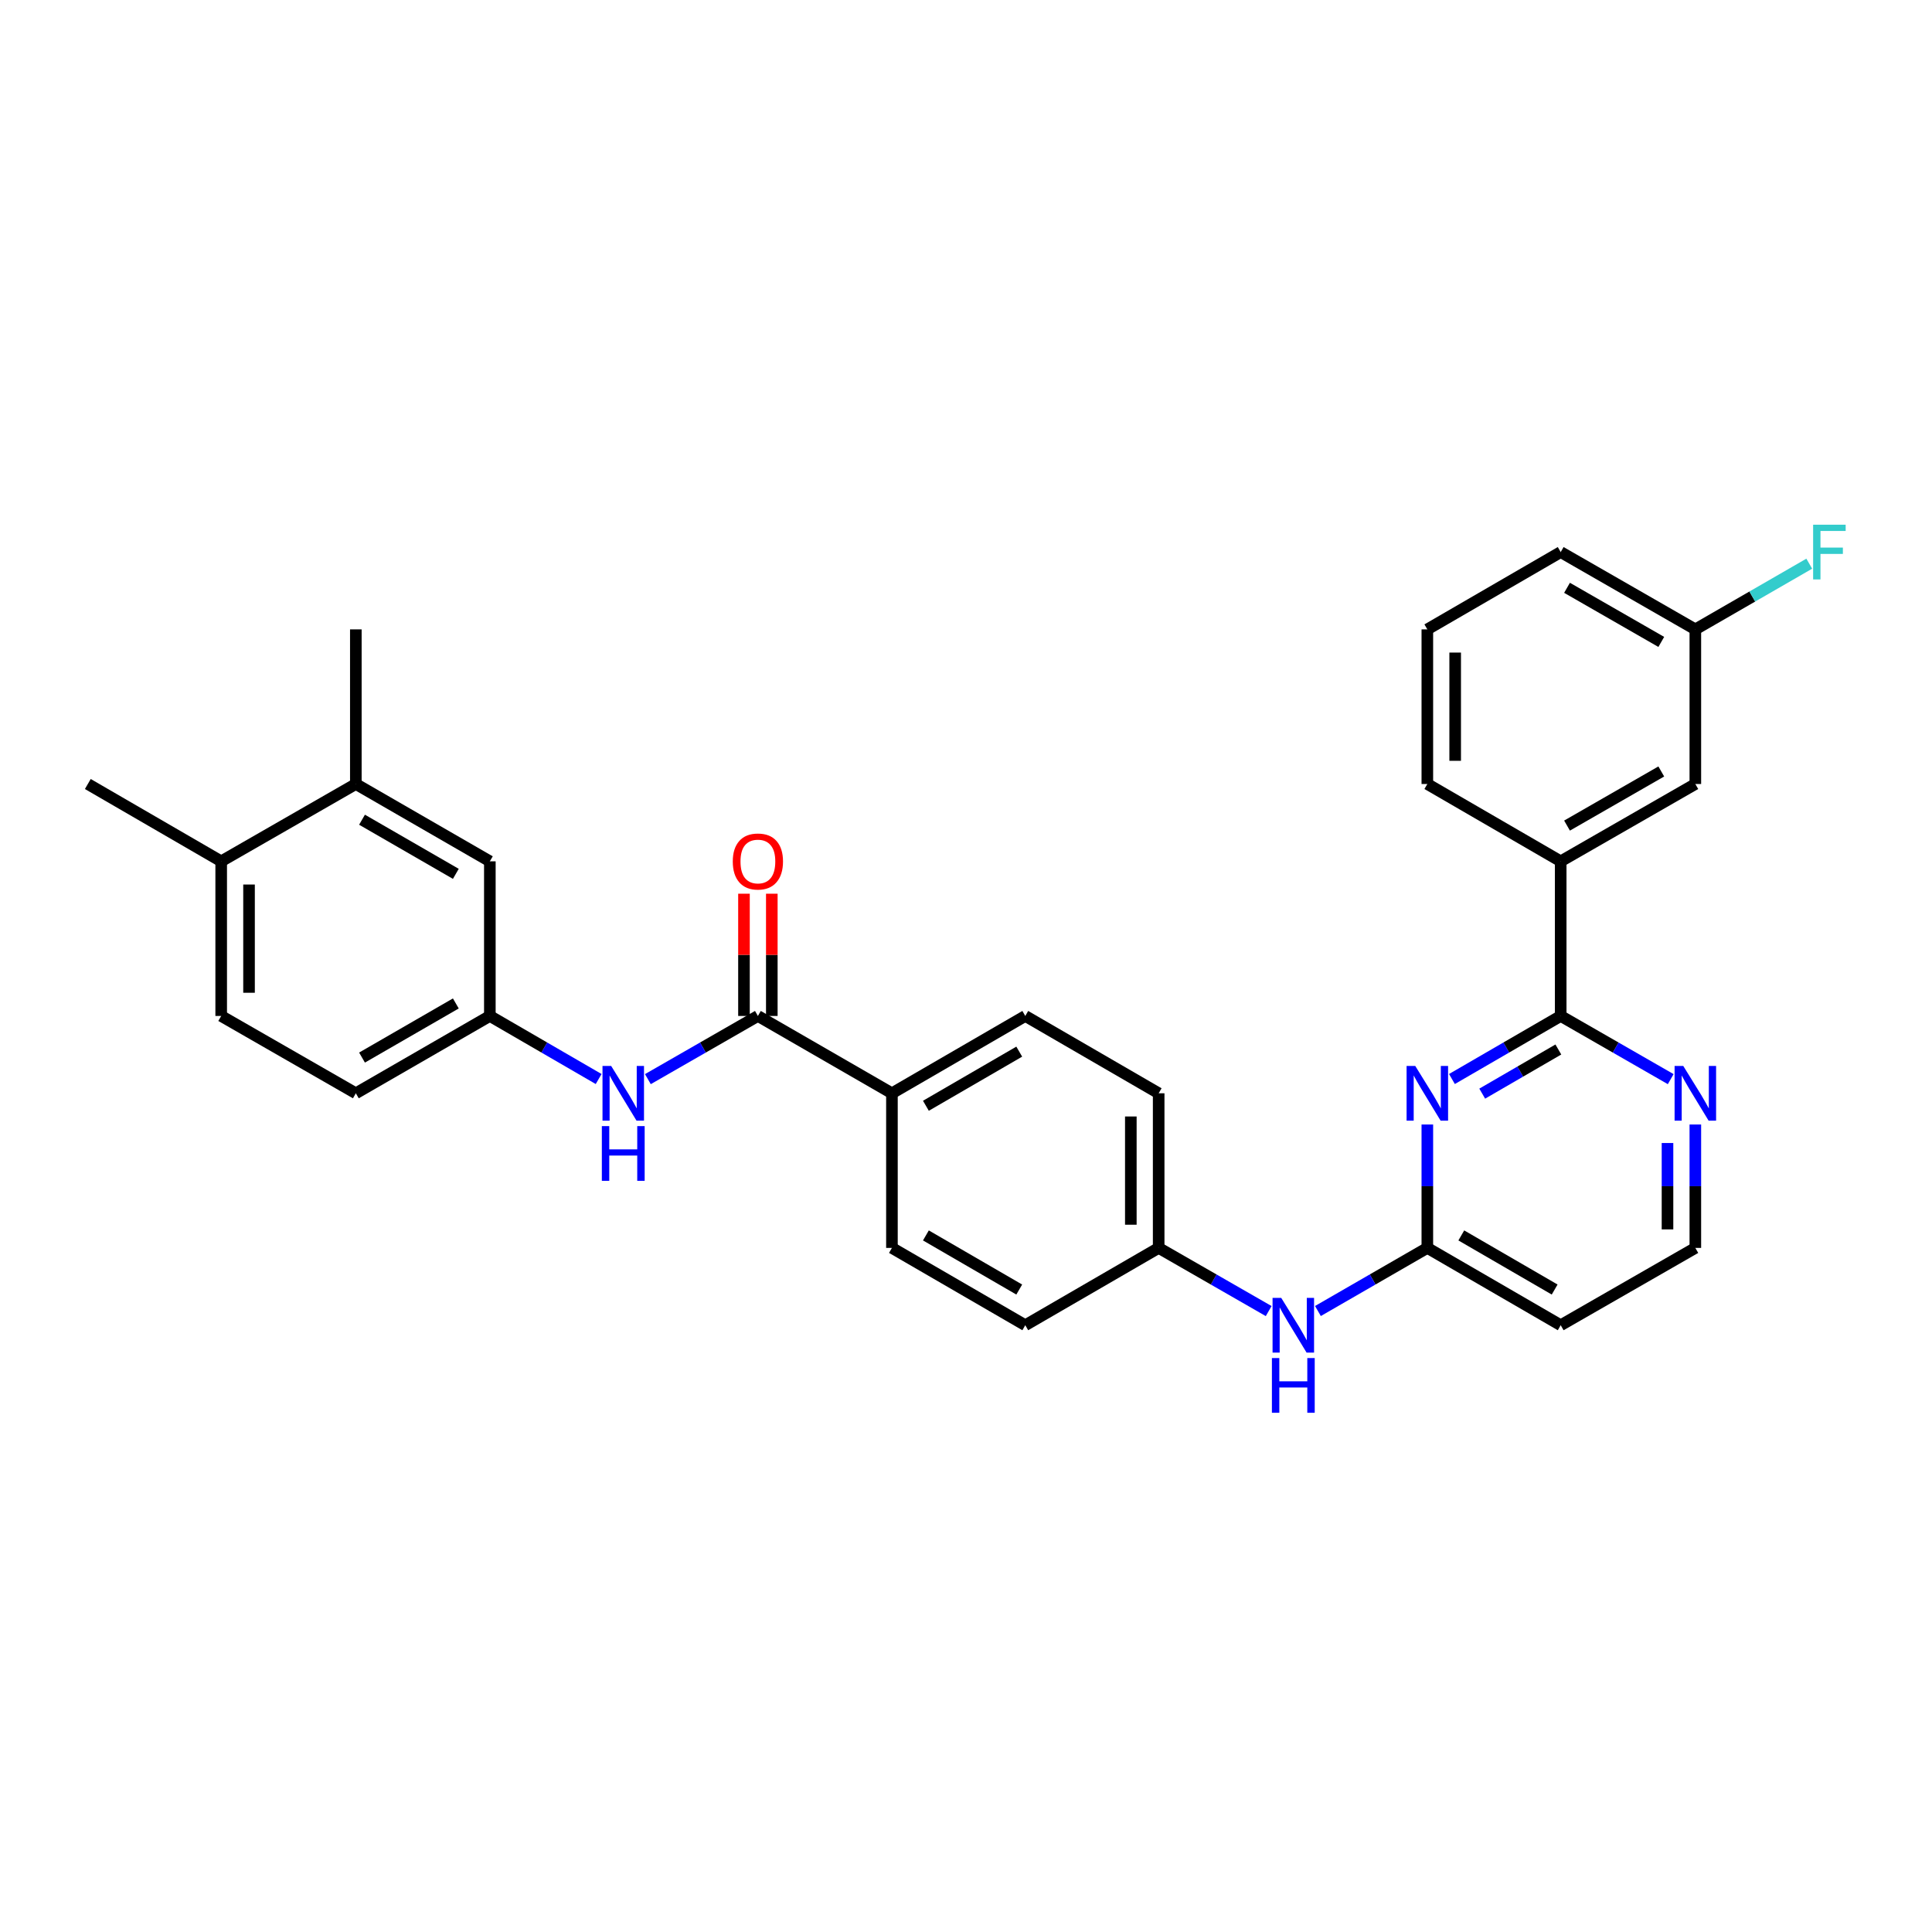 <?xml version='1.0' encoding='iso-8859-1'?>
<svg version='1.1' baseProfile='full'
              xmlns='http://www.w3.org/2000/svg'
                      xmlns:rdkit='http://www.rdkit.org/xml'
                      xmlns:xlink='http://www.w3.org/1999/xlink'
                  xml:space='preserve'
width='1000px' height='1000px' viewBox='0 0 1000 1000'>
<!-- END OF HEADER -->
<rect style='opacity:1.0;fill:#FFFFFF;stroke:none' width='1000' height='1000' x='0' y='0'> </rect>
<path class='bond-0' d='M 751.522,558.498 L 779.668,542.178' style='fill:none;fill-rule:evenodd;stroke:#0000FF;stroke-width:6px;stroke-linecap:butt;stroke-linejoin:miter;stroke-opacity:1' />
<path class='bond-0' d='M 779.668,542.178 L 807.814,525.858' style='fill:none;fill-rule:evenodd;stroke:#000000;stroke-width:6px;stroke-linecap:butt;stroke-linejoin:miter;stroke-opacity:1' />
<path class='bond-0' d='M 767.193,566.067 L 786.895,554.643' style='fill:none;fill-rule:evenodd;stroke:#0000FF;stroke-width:6px;stroke-linecap:butt;stroke-linejoin:miter;stroke-opacity:1' />
<path class='bond-0' d='M 786.895,554.643 L 806.598,543.219' style='fill:none;fill-rule:evenodd;stroke:#000000;stroke-width:6px;stroke-linecap:butt;stroke-linejoin:miter;stroke-opacity:1' />
<path class='bond-2' d='M 738.787,582.043 L 738.787,613.98' style='fill:none;fill-rule:evenodd;stroke:#0000FF;stroke-width:6px;stroke-linecap:butt;stroke-linejoin:miter;stroke-opacity:1' />
<path class='bond-2' d='M 738.787,613.98 L 738.787,645.916' style='fill:none;fill-rule:evenodd;stroke:#000000;stroke-width:6px;stroke-linecap:butt;stroke-linejoin:miter;stroke-opacity:1' />
<path class='bond-4' d='M 807.814,525.858 L 807.814,445.824' style='fill:none;fill-rule:evenodd;stroke:#000000;stroke-width:6px;stroke-linecap:butt;stroke-linejoin:miter;stroke-opacity:1' />
<path class='bond-5' d='M 807.814,525.858 L 836.284,542.209' style='fill:none;fill-rule:evenodd;stroke:#000000;stroke-width:6px;stroke-linecap:butt;stroke-linejoin:miter;stroke-opacity:1' />
<path class='bond-5' d='M 836.284,542.209 L 864.755,558.56' style='fill:none;fill-rule:evenodd;stroke:#0000FF;stroke-width:6px;stroke-linecap:butt;stroke-linejoin:miter;stroke-opacity:1' />
<path class='bond-1' d='M 392.285,525.858 L 461.664,565.882' style='fill:none;fill-rule:evenodd;stroke:#000000;stroke-width:6px;stroke-linecap:butt;stroke-linejoin:miter;stroke-opacity:1' />
<path class='bond-3' d='M 392.285,525.858 L 363.814,542.209' style='fill:none;fill-rule:evenodd;stroke:#000000;stroke-width:6px;stroke-linecap:butt;stroke-linejoin:miter;stroke-opacity:1' />
<path class='bond-3' d='M 363.814,542.209 L 335.343,558.56' style='fill:none;fill-rule:evenodd;stroke:#0000FF;stroke-width:6px;stroke-linecap:butt;stroke-linejoin:miter;stroke-opacity:1' />
<path class='bond-12' d='M 399.489,525.858 L 399.489,494.221' style='fill:none;fill-rule:evenodd;stroke:#000000;stroke-width:6px;stroke-linecap:butt;stroke-linejoin:miter;stroke-opacity:1' />
<path class='bond-12' d='M 399.489,494.221 L 399.489,462.585' style='fill:none;fill-rule:evenodd;stroke:#FF0000;stroke-width:6px;stroke-linecap:butt;stroke-linejoin:miter;stroke-opacity:1' />
<path class='bond-12' d='M 385.08,525.858 L 385.08,494.221' style='fill:none;fill-rule:evenodd;stroke:#000000;stroke-width:6px;stroke-linecap:butt;stroke-linejoin:miter;stroke-opacity:1' />
<path class='bond-12' d='M 385.08,494.221 L 385.08,462.585' style='fill:none;fill-rule:evenodd;stroke:#FF0000;stroke-width:6px;stroke-linecap:butt;stroke-linejoin:miter;stroke-opacity:1' />
<path class='bond-8' d='M 738.787,645.916 L 710.473,662.249' style='fill:none;fill-rule:evenodd;stroke:#000000;stroke-width:6px;stroke-linecap:butt;stroke-linejoin:miter;stroke-opacity:1' />
<path class='bond-8' d='M 710.473,662.249 L 682.158,678.582' style='fill:none;fill-rule:evenodd;stroke:#0000FF;stroke-width:6px;stroke-linecap:butt;stroke-linejoin:miter;stroke-opacity:1' />
<path class='bond-10' d='M 738.787,645.916 L 807.814,685.933' style='fill:none;fill-rule:evenodd;stroke:#000000;stroke-width:6px;stroke-linecap:butt;stroke-linejoin:miter;stroke-opacity:1' />
<path class='bond-10' d='M 756.368,639.453 L 804.686,667.464' style='fill:none;fill-rule:evenodd;stroke:#000000;stroke-width:6px;stroke-linecap:butt;stroke-linejoin:miter;stroke-opacity:1' />
<path class='bond-9' d='M 309.858,558.501 L 281.701,542.179' style='fill:none;fill-rule:evenodd;stroke:#0000FF;stroke-width:6px;stroke-linecap:butt;stroke-linejoin:miter;stroke-opacity:1' />
<path class='bond-9' d='M 281.701,542.179 L 253.543,525.858' style='fill:none;fill-rule:evenodd;stroke:#000000;stroke-width:6px;stroke-linecap:butt;stroke-linejoin:miter;stroke-opacity:1' />
<path class='bond-14' d='M 807.814,445.824 L 877.505,405.8' style='fill:none;fill-rule:evenodd;stroke:#000000;stroke-width:6px;stroke-linecap:butt;stroke-linejoin:miter;stroke-opacity:1' />
<path class='bond-14' d='M 811.091,427.326 L 859.875,399.308' style='fill:none;fill-rule:evenodd;stroke:#000000;stroke-width:6px;stroke-linecap:butt;stroke-linejoin:miter;stroke-opacity:1' />
<path class='bond-25' d='M 807.814,445.824 L 738.787,405.8' style='fill:none;fill-rule:evenodd;stroke:#000000;stroke-width:6px;stroke-linecap:butt;stroke-linejoin:miter;stroke-opacity:1' />
<path class='bond-30' d='M 877.505,582.043 L 877.505,613.98' style='fill:none;fill-rule:evenodd;stroke:#0000FF;stroke-width:6px;stroke-linecap:butt;stroke-linejoin:miter;stroke-opacity:1' />
<path class='bond-30' d='M 877.505,613.98 L 877.505,645.916' style='fill:none;fill-rule:evenodd;stroke:#000000;stroke-width:6px;stroke-linecap:butt;stroke-linejoin:miter;stroke-opacity:1' />
<path class='bond-30' d='M 863.096,591.624 L 863.096,613.98' style='fill:none;fill-rule:evenodd;stroke:#0000FF;stroke-width:6px;stroke-linecap:butt;stroke-linejoin:miter;stroke-opacity:1' />
<path class='bond-30' d='M 863.096,613.98 L 863.096,636.335' style='fill:none;fill-rule:evenodd;stroke:#000000;stroke-width:6px;stroke-linecap:butt;stroke-linejoin:miter;stroke-opacity:1' />
<path class='bond-6' d='M 461.664,565.882 L 530.682,525.858' style='fill:none;fill-rule:evenodd;stroke:#000000;stroke-width:6px;stroke-linecap:butt;stroke-linejoin:miter;stroke-opacity:1' />
<path class='bond-6' d='M 479.245,572.343 L 527.558,544.326' style='fill:none;fill-rule:evenodd;stroke:#000000;stroke-width:6px;stroke-linecap:butt;stroke-linejoin:miter;stroke-opacity:1' />
<path class='bond-31' d='M 461.664,565.882 L 461.664,645.916' style='fill:none;fill-rule:evenodd;stroke:#000000;stroke-width:6px;stroke-linecap:butt;stroke-linejoin:miter;stroke-opacity:1' />
<path class='bond-7' d='M 184.18,405.8 L 253.543,445.824' style='fill:none;fill-rule:evenodd;stroke:#000000;stroke-width:6px;stroke-linecap:butt;stroke-linejoin:miter;stroke-opacity:1' />
<path class='bond-7' d='M 187.383,424.283 L 235.937,452.301' style='fill:none;fill-rule:evenodd;stroke:#000000;stroke-width:6px;stroke-linecap:butt;stroke-linejoin:miter;stroke-opacity:1' />
<path class='bond-27' d='M 184.18,405.8 L 184.18,325.766' style='fill:none;fill-rule:evenodd;stroke:#000000;stroke-width:6px;stroke-linecap:butt;stroke-linejoin:miter;stroke-opacity:1' />
<path class='bond-33' d='M 184.18,405.8 L 114.489,445.824' style='fill:none;fill-rule:evenodd;stroke:#000000;stroke-width:6px;stroke-linecap:butt;stroke-linejoin:miter;stroke-opacity:1' />
<path class='bond-18' d='M 656.667,678.612 L 628.196,662.264' style='fill:none;fill-rule:evenodd;stroke:#0000FF;stroke-width:6px;stroke-linecap:butt;stroke-linejoin:miter;stroke-opacity:1' />
<path class='bond-18' d='M 628.196,662.264 L 599.725,645.916' style='fill:none;fill-rule:evenodd;stroke:#000000;stroke-width:6px;stroke-linecap:butt;stroke-linejoin:miter;stroke-opacity:1' />
<path class='bond-11' d='M 253.543,525.858 L 253.543,445.824' style='fill:none;fill-rule:evenodd;stroke:#000000;stroke-width:6px;stroke-linecap:butt;stroke-linejoin:miter;stroke-opacity:1' />
<path class='bond-21' d='M 253.543,525.858 L 184.18,565.882' style='fill:none;fill-rule:evenodd;stroke:#000000;stroke-width:6px;stroke-linecap:butt;stroke-linejoin:miter;stroke-opacity:1' />
<path class='bond-21' d='M 235.937,519.381 L 187.383,547.399' style='fill:none;fill-rule:evenodd;stroke:#000000;stroke-width:6px;stroke-linecap:butt;stroke-linejoin:miter;stroke-opacity:1' />
<path class='bond-19' d='M 807.814,685.933 L 877.505,645.916' style='fill:none;fill-rule:evenodd;stroke:#000000;stroke-width:6px;stroke-linecap:butt;stroke-linejoin:miter;stroke-opacity:1' />
<path class='bond-13' d='M 114.489,445.824 L 114.489,525.858' style='fill:none;fill-rule:evenodd;stroke:#000000;stroke-width:6px;stroke-linecap:butt;stroke-linejoin:miter;stroke-opacity:1' />
<path class='bond-13' d='M 128.898,457.829 L 128.898,513.853' style='fill:none;fill-rule:evenodd;stroke:#000000;stroke-width:6px;stroke-linecap:butt;stroke-linejoin:miter;stroke-opacity:1' />
<path class='bond-28' d='M 114.489,445.824 L 45.455,405.8' style='fill:none;fill-rule:evenodd;stroke:#000000;stroke-width:6px;stroke-linecap:butt;stroke-linejoin:miter;stroke-opacity:1' />
<path class='bond-20' d='M 877.505,405.8 L 877.505,325.766' style='fill:none;fill-rule:evenodd;stroke:#000000;stroke-width:6px;stroke-linecap:butt;stroke-linejoin:miter;stroke-opacity:1' />
<path class='bond-15' d='M 530.682,525.858 L 599.725,565.882' style='fill:none;fill-rule:evenodd;stroke:#000000;stroke-width:6px;stroke-linecap:butt;stroke-linejoin:miter;stroke-opacity:1' />
<path class='bond-16' d='M 461.664,645.916 L 530.682,685.933' style='fill:none;fill-rule:evenodd;stroke:#000000;stroke-width:6px;stroke-linecap:butt;stroke-linejoin:miter;stroke-opacity:1' />
<path class='bond-16' d='M 479.244,639.453 L 527.557,667.465' style='fill:none;fill-rule:evenodd;stroke:#000000;stroke-width:6px;stroke-linecap:butt;stroke-linejoin:miter;stroke-opacity:1' />
<path class='bond-17' d='M 114.489,525.858 L 184.18,565.882' style='fill:none;fill-rule:evenodd;stroke:#000000;stroke-width:6px;stroke-linecap:butt;stroke-linejoin:miter;stroke-opacity:1' />
<path class='bond-22' d='M 599.725,645.916 L 530.682,685.933' style='fill:none;fill-rule:evenodd;stroke:#000000;stroke-width:6px;stroke-linecap:butt;stroke-linejoin:miter;stroke-opacity:1' />
<path class='bond-23' d='M 599.725,645.916 L 599.725,565.882' style='fill:none;fill-rule:evenodd;stroke:#000000;stroke-width:6px;stroke-linecap:butt;stroke-linejoin:miter;stroke-opacity:1' />
<path class='bond-23' d='M 585.316,633.911 L 585.316,577.887' style='fill:none;fill-rule:evenodd;stroke:#000000;stroke-width:6px;stroke-linecap:butt;stroke-linejoin:miter;stroke-opacity:1' />
<path class='bond-24' d='M 877.505,325.766 L 906.987,308.763' style='fill:none;fill-rule:evenodd;stroke:#000000;stroke-width:6px;stroke-linecap:butt;stroke-linejoin:miter;stroke-opacity:1' />
<path class='bond-24' d='M 906.987,308.763 L 936.469,291.76' style='fill:none;fill-rule:evenodd;stroke:#33CCCC;stroke-width:6px;stroke-linecap:butt;stroke-linejoin:miter;stroke-opacity:1' />
<path class='bond-32' d='M 877.505,325.766 L 807.814,285.749' style='fill:none;fill-rule:evenodd;stroke:#000000;stroke-width:6px;stroke-linecap:butt;stroke-linejoin:miter;stroke-opacity:1' />
<path class='bond-32' d='M 859.876,332.259 L 811.092,304.247' style='fill:none;fill-rule:evenodd;stroke:#000000;stroke-width:6px;stroke-linecap:butt;stroke-linejoin:miter;stroke-opacity:1' />
<path class='bond-26' d='M 738.787,405.8 L 738.787,325.766' style='fill:none;fill-rule:evenodd;stroke:#000000;stroke-width:6px;stroke-linecap:butt;stroke-linejoin:miter;stroke-opacity:1' />
<path class='bond-26' d='M 753.196,393.795 L 753.196,337.771' style='fill:none;fill-rule:evenodd;stroke:#000000;stroke-width:6px;stroke-linecap:butt;stroke-linejoin:miter;stroke-opacity:1' />
<path class='bond-29' d='M 738.787,325.766 L 807.814,285.749' style='fill:none;fill-rule:evenodd;stroke:#000000;stroke-width:6px;stroke-linecap:butt;stroke-linejoin:miter;stroke-opacity:1' />
<path  class='atom-0' d='M 732.527 551.722
L 741.807 566.722
Q 742.727 568.202, 744.207 570.882
Q 745.687 573.562, 745.767 573.722
L 745.767 551.722
L 749.527 551.722
L 749.527 580.042
L 745.647 580.042
L 735.687 563.642
Q 734.527 561.722, 733.287 559.522
Q 732.087 557.322, 731.727 556.642
L 731.727 580.042
L 728.047 580.042
L 728.047 551.722
L 732.527 551.722
' fill='#0000FF'/>
<path  class='atom-4' d='M 316.334 551.722
L 325.614 566.722
Q 326.534 568.202, 328.014 570.882
Q 329.494 573.562, 329.574 573.722
L 329.574 551.722
L 333.334 551.722
L 333.334 580.042
L 329.454 580.042
L 319.494 563.642
Q 318.334 561.722, 317.094 559.522
Q 315.894 557.322, 315.534 556.642
L 315.534 580.042
L 311.854 580.042
L 311.854 551.722
L 316.334 551.722
' fill='#0000FF'/>
<path  class='atom-4' d='M 311.514 582.874
L 315.354 582.874
L 315.354 594.914
L 329.834 594.914
L 329.834 582.874
L 333.674 582.874
L 333.674 611.194
L 329.834 611.194
L 329.834 598.114
L 315.354 598.114
L 315.354 611.194
L 311.514 611.194
L 311.514 582.874
' fill='#0000FF'/>
<path  class='atom-6' d='M 871.245 551.722
L 880.525 566.722
Q 881.445 568.202, 882.925 570.882
Q 884.405 573.562, 884.485 573.722
L 884.485 551.722
L 888.245 551.722
L 888.245 580.042
L 884.365 580.042
L 874.405 563.642
Q 873.245 561.722, 872.005 559.522
Q 870.805 557.322, 870.445 556.642
L 870.445 580.042
L 866.765 580.042
L 866.765 551.722
L 871.245 551.722
' fill='#0000FF'/>
<path  class='atom-9' d='M 663.156 671.773
L 672.436 686.773
Q 673.356 688.253, 674.836 690.933
Q 676.316 693.613, 676.396 693.773
L 676.396 671.773
L 680.156 671.773
L 680.156 700.093
L 676.276 700.093
L 666.316 683.693
Q 665.156 681.773, 663.916 679.573
Q 662.716 677.373, 662.356 676.693
L 662.356 700.093
L 658.676 700.093
L 658.676 671.773
L 663.156 671.773
' fill='#0000FF'/>
<path  class='atom-9' d='M 658.336 702.925
L 662.176 702.925
L 662.176 714.965
L 676.656 714.965
L 676.656 702.925
L 680.496 702.925
L 680.496 731.245
L 676.656 731.245
L 676.656 718.165
L 662.176 718.165
L 662.176 731.245
L 658.336 731.245
L 658.336 702.925
' fill='#0000FF'/>
<path  class='atom-13' d='M 379.285 445.904
Q 379.285 439.104, 382.645 435.304
Q 386.005 431.504, 392.285 431.504
Q 398.565 431.504, 401.925 435.304
Q 405.285 439.104, 405.285 445.904
Q 405.285 452.784, 401.885 456.704
Q 398.485 460.584, 392.285 460.584
Q 386.045 460.584, 382.645 456.704
Q 379.285 452.824, 379.285 445.904
M 392.285 457.384
Q 396.605 457.384, 398.925 454.504
Q 401.285 451.584, 401.285 445.904
Q 401.285 440.344, 398.925 437.544
Q 396.605 434.704, 392.285 434.704
Q 387.965 434.704, 385.605 437.504
Q 383.285 440.304, 383.285 445.904
Q 383.285 451.624, 385.605 454.504
Q 387.965 457.384, 392.285 457.384
' fill='#FF0000'/>
<path  class='atom-25' d='M 938.471 271.589
L 955.311 271.589
L 955.311 274.829
L 942.271 274.829
L 942.271 283.429
L 953.871 283.429
L 953.871 286.709
L 942.271 286.709
L 942.271 299.909
L 938.471 299.909
L 938.471 271.589
' fill='#33CCCC'/>
</svg>
